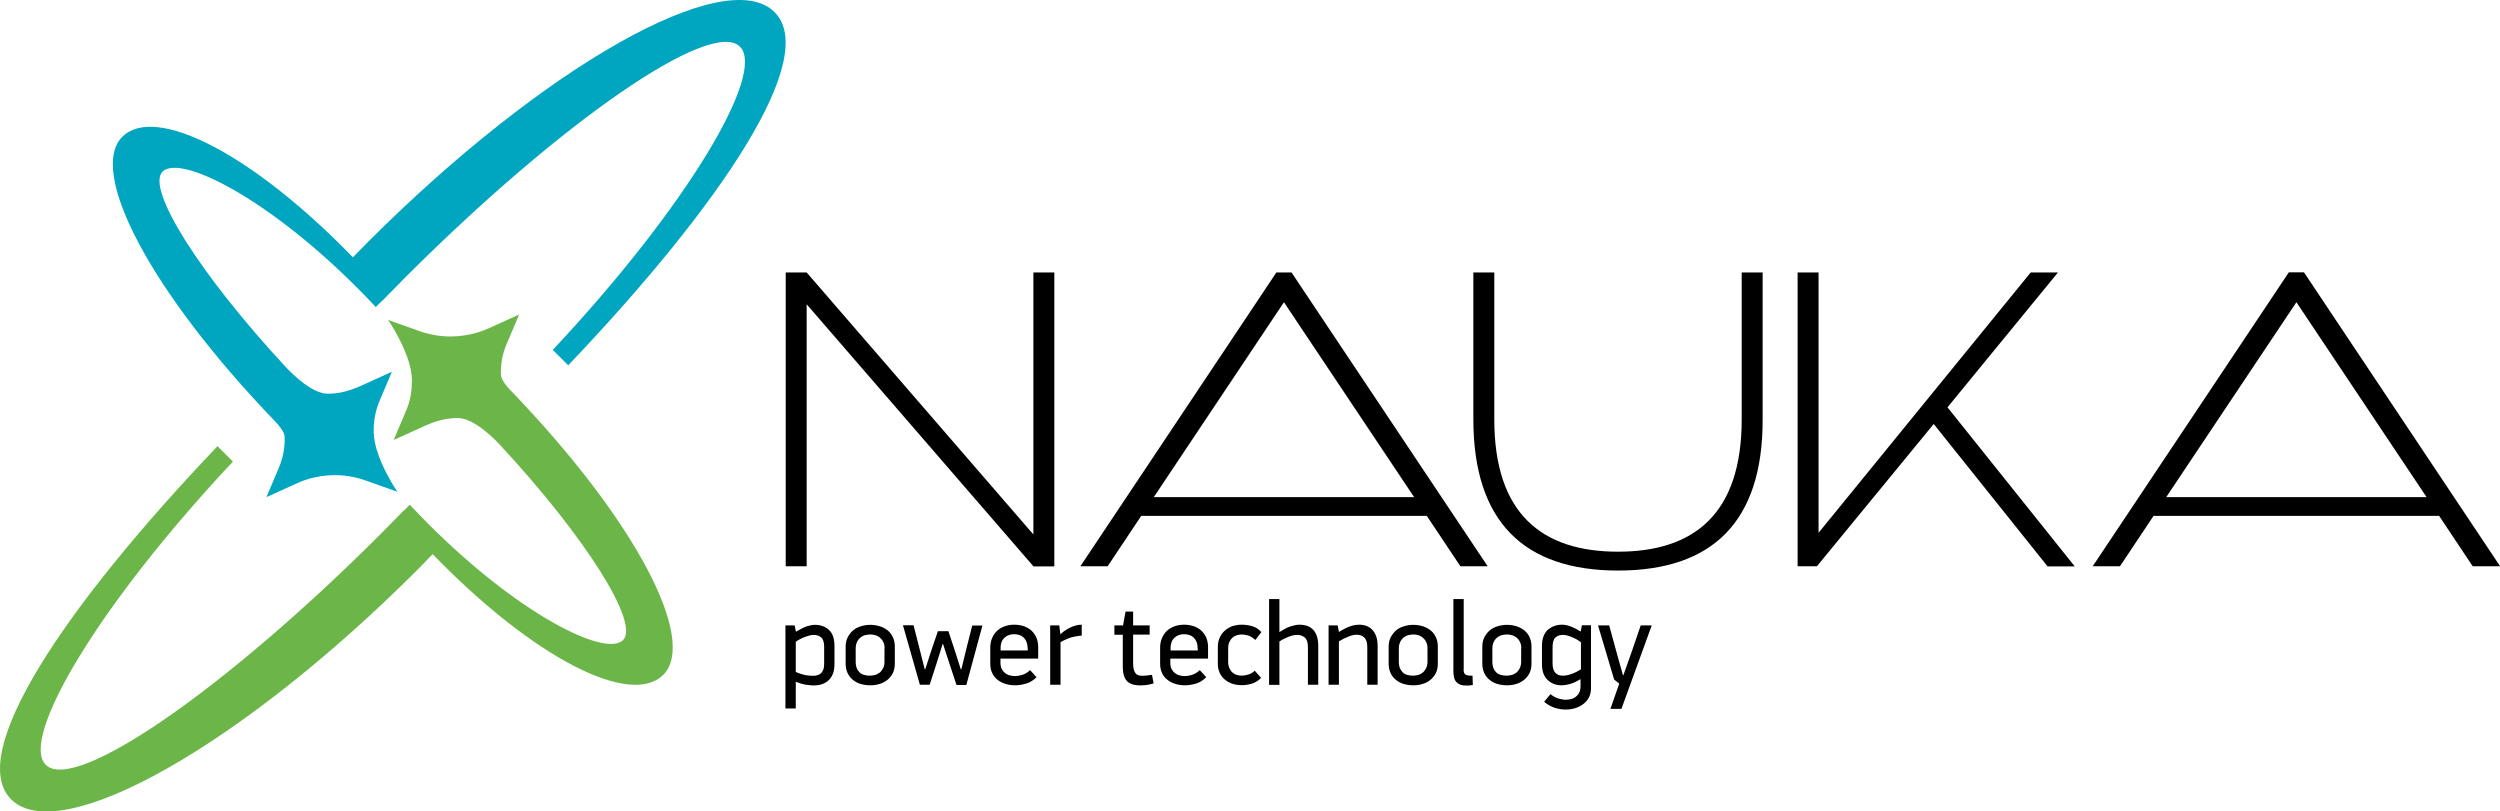 <?xml version="1.0" encoding="UTF-8"?> <!-- Generator: Adobe Illustrator 25.4.1, SVG Export Plug-In . SVG Version: 6.00 Build 0) --> <svg xmlns="http://www.w3.org/2000/svg" xmlns:xlink="http://www.w3.org/1999/xlink" id="Layer_1" x="0px" y="0px" viewBox="0 0 181.49 58.91" style="enable-background:new 0 0 181.49 58.91;" xml:space="preserve"> <style type="text/css"> .st0{fill-rule:evenodd;clip-rule:evenodd;fill:#6CB649;} .st1{fill-rule:evenodd;clip-rule:evenodd;fill:#00A5C0;} .st2{fill-rule:evenodd;clip-rule:evenodd;} </style> <g> <path class="st0" d="M36.99,28.26c-0.19-0.2-0.6-0.7-0.62-1.01c-0.04-0.81,0.11-1.59,0.42-2.3l0.9-2.12l-2.23,1.01 c-0.75,0.34-1.58,0.54-2.46,0.58c-0.88,0.04-1.73-0.1-2.51-0.37l-2.31-0.82c0,0,1.67,2.42,1.72,4.29c0.02,0.81-0.11,1.59-0.42,2.3 l-0.9,2.12l2.23-1.01c0.75-0.34,1.58-0.6,2.46-0.58c1.08,0.02,2.43,1.31,3.01,1.93c6.27,6.76,10.17,12.97,8.95,14.19 c-1.36,1.36-8.48-2.33-15.48-9.83l-0.4,0.4l-0.01-0.01c-0.55,0.57-1.1,1.13-1.67,1.7C16.31,50.09,5.4,57.61,3.32,55.52 C1.4,53.61,7.17,43.88,16.91,33.51l-1.12-1.12C4.62,44.11-2.48,54.75,0.81,58.03c3.54,3.54,16.75-3.92,29.5-16.67 c0.38-0.38,0.74-0.75,1.1-1.13c7.32,7.55,14.37,11.13,16.74,8.76C50.65,46.49,46.21,37.81,36.99,28.26"></path> <path class="st1" d="M20.04,30.66c0.19,0.2,0.6,0.7,0.62,1.01c0.04,0.81-0.12,1.59-0.42,2.3l-0.9,2.12l2.23-1.01 c0.74-0.34,1.58-0.54,2.46-0.58c0.88-0.04,1.73,0.1,2.51,0.38l2.31,0.82c0,0-1.67-2.41-1.72-4.29c-0.02-0.81,0.12-1.59,0.42-2.3 l0.9-2.12l-2.23,1.01c-0.75,0.34-1.58,0.6-2.46,0.58c-1.08-0.02-2.43-1.31-3.01-1.93c-6.27-6.76-10.17-12.97-8.95-14.19 c1.36-1.36,8.48,2.33,15.48,9.83l0.4-0.4l0.01,0.01c0.55-0.56,1.1-1.13,1.67-1.7C40.73,8.82,51.63,1.3,53.72,3.39 c1.91,1.91-3.86,11.64-13.59,22.01l1.12,1.12C52.41,14.8,59.51,4.16,56.23,0.88c-3.54-3.54-16.75,3.92-29.5,16.67 c-0.38,0.38-0.74,0.75-1.11,1.13C18.3,11.13,11.25,7.56,8.88,9.93C6.38,12.42,10.82,21.1,20.04,30.66"></path> <path class="st2" d="M75.02,41.11L58.56,22.09v19.02h-1.52V19.78h1.52L75.02,38.8V19.78h1.52v21.34H75.02z M179.51,41.11 l-2.44-3.66h-20.73l-2.44,3.66h-1.98l14.24-21.34h1.1l14.24,21.34H179.51z M166.71,21.94L166.71,21.94l-9.45,14.15h18.9 L166.71,21.94z M148.64,41.11l-8.26-10.33l-8.48,10.33h-1.4V19.78h1.52v18.9l15.4-18.9h1.98l-8.02,9.79l9.24,11.55H148.64z M117.47,41.42c-6.83,0-10.51-3.54-10.51-10.98V19.78h1.52v10.67c0,6.86,3.47,9.6,8.98,9.6c5.52,0,8.98-2.74,8.98-9.6V19.78h1.52 v10.67C127.98,37.88,124.3,41.42,117.47,41.42 M106.02,41.11H108L93.76,19.78h-1.1L78.43,41.11h1.98l2.44-3.66h20.73L106.02,41.11z M93.21,21.94l9.45,14.15h-18.9L93.21,21.94z"></path> <path class="st2" d="M57.69,45.41l0.09,0.45c0.34-0.2,0.62-0.34,0.82-0.4c0.21-0.06,0.39-0.1,0.54-0.1c0.42,0,0.77,0.12,1.04,0.37 c0.27,0.25,0.4,0.64,0.4,1.17v1.32c0,0.49-0.13,0.87-0.4,1.14c-0.27,0.27-0.64,0.4-1.11,0.4c-0.15,0-0.34-0.02-0.55-0.05 c-0.21-0.03-0.46-0.1-0.75-0.22v1.94h-0.75v-6.03H57.69z M57.78,48.79c0.27,0.11,0.49,0.18,0.68,0.22 c0.18,0.03,0.37,0.05,0.54,0.05c0.12,0,0.23-0.01,0.33-0.04c0.1-0.03,0.19-0.07,0.26-0.14c0.08-0.07,0.13-0.16,0.18-0.27 c0.04-0.11,0.06-0.25,0.06-0.42v-1.23c0-0.33-0.07-0.56-0.21-0.68c-0.14-0.12-0.32-0.19-0.56-0.19c-0.08,0-0.17,0.02-0.29,0.04 c-0.11,0.03-0.22,0.07-0.34,0.11c-0.12,0.05-0.24,0.1-0.35,0.16c-0.12,0.06-0.22,0.12-0.31,0.19V48.79z M64.96,48.19 c0,0.25-0.05,0.47-0.14,0.67c-0.1,0.19-0.23,0.36-0.39,0.49c-0.17,0.13-0.36,0.24-0.57,0.3c-0.21,0.07-0.45,0.1-0.69,0.1 c-0.25,0-0.48-0.04-0.7-0.1c-0.22-0.07-0.4-0.17-0.56-0.3c-0.16-0.13-0.29-0.3-0.38-0.49c-0.09-0.2-0.14-0.42-0.14-0.67v-1.25 c0-0.25,0.05-0.47,0.14-0.66c0.1-0.19,0.22-0.36,0.38-0.5c0.16-0.14,0.35-0.24,0.57-0.31c0.22-0.07,0.45-0.11,0.69-0.11 c0.26,0,0.5,0.04,0.72,0.11c0.22,0.07,0.41,0.18,0.57,0.31c0.16,0.14,0.28,0.3,0.37,0.5c0.09,0.2,0.13,0.42,0.13,0.66V48.19z M64.22,47.07c0-0.18-0.03-0.34-0.1-0.47c-0.06-0.13-0.15-0.23-0.25-0.32c-0.1-0.08-0.21-0.14-0.34-0.17 c-0.12-0.04-0.24-0.05-0.36-0.05c-0.12,0-0.24,0.02-0.37,0.05c-0.12,0.03-0.23,0.09-0.33,0.17c-0.1,0.08-0.18,0.18-0.25,0.32 c-0.06,0.13-0.1,0.29-0.1,0.47v0.97c0,0.18,0.03,0.34,0.08,0.47c0.05,0.13,0.13,0.23,0.22,0.32c0.09,0.08,0.2,0.14,0.33,0.17 c0.13,0.04,0.26,0.05,0.41,0.05c0.12,0,0.23-0.02,0.36-0.05c0.12-0.03,0.23-0.09,0.34-0.17c0.1-0.08,0.18-0.19,0.25-0.32 c0.07-0.13,0.1-0.29,0.1-0.47V47.07z M68.43,46.76l-0.43,1.37l-0.51,1.58h-0.71l-1.23-4.32h0.77l0.4,1.57l0.41,1.62h0.04l0.51-1.57 l0.41-1.19h0.76l0.45,1.36l0.45,1.41h0.04l0.37-1.52l0.42-1.66h0.74l-1.17,4.32h-0.71L68.9,48.1l-0.44-1.35H68.43z M72.63,47.83 v0.29c0,0.17,0.03,0.32,0.09,0.44c0.06,0.12,0.14,0.22,0.24,0.3c0.1,0.08,0.22,0.14,0.35,0.17c0.13,0.04,0.27,0.05,0.4,0.05 c0.14,0,0.31-0.03,0.51-0.09c0.19-0.06,0.38-0.17,0.56-0.34l0.47,0.51c-0.22,0.22-0.47,0.38-0.74,0.46 c-0.27,0.08-0.54,0.13-0.81,0.13c-0.24,0-0.48-0.03-0.7-0.1c-0.22-0.07-0.41-0.16-0.58-0.3c-0.17-0.13-0.3-0.29-0.39-0.49 c-0.1-0.2-0.14-0.43-0.14-0.69v-1.14c0-0.26,0.04-0.49,0.13-0.7c0.09-0.21,0.21-0.39,0.36-0.53c0.15-0.14,0.34-0.26,0.55-0.33 c0.21-0.08,0.44-0.12,0.7-0.12c0.26,0,0.49,0.04,0.7,0.11c0.21,0.08,0.4,0.18,0.55,0.32c0.15,0.14,0.27,0.31,0.36,0.51 c0.08,0.2,0.13,0.43,0.13,0.67v0.85H72.63z M74.6,47.06c0-0.18-0.03-0.33-0.08-0.46c-0.05-0.13-0.12-0.23-0.21-0.32 c-0.09-0.08-0.2-0.15-0.31-0.18c-0.12-0.04-0.24-0.06-0.38-0.06c-0.13,0-0.26,0.02-0.37,0.06c-0.12,0.04-0.22,0.1-0.31,0.18 c-0.09,0.08-0.17,0.18-0.22,0.31c-0.05,0.12-0.08,0.27-0.08,0.44v0.19h1.97V47.06z M78.53,46.14c-0.39,0.04-0.71,0.1-0.96,0.2 c-0.25,0.1-0.45,0.2-0.58,0.28v3.09h-0.75V45.4h0.66l0.08,0.64h0.01c0.08-0.08,0.17-0.15,0.29-0.24c0.12-0.08,0.24-0.15,0.37-0.22 c0.13-0.07,0.27-0.12,0.43-0.17c0.15-0.04,0.3-0.06,0.45-0.06V46.14z M83.75,49.61c-0.17,0.06-0.34,0.09-0.53,0.12 c-0.18,0.02-0.32,0.03-0.4,0.03c-0.46,0-0.79-0.1-1-0.31c-0.2-0.21-0.31-0.56-0.31-1.04v-2.33h-0.61V45.4h0.63l0.18-1h0.55v1h1.2 v0.67h-1.2v2.11c0,0.18,0.02,0.32,0.05,0.43c0.03,0.11,0.08,0.2,0.13,0.27c0.05,0.07,0.12,0.11,0.2,0.14 c0.08,0.02,0.17,0.04,0.28,0.04c0.1,0,0.21-0.01,0.33-0.02c0.12-0.02,0.25-0.03,0.38-0.05L83.75,49.61z M84.96,47.83v0.29 c0,0.17,0.03,0.32,0.09,0.44c0.06,0.12,0.14,0.22,0.24,0.3c0.1,0.08,0.22,0.14,0.35,0.17c0.13,0.04,0.26,0.05,0.4,0.05 c0.14,0,0.31-0.03,0.5-0.09c0.19-0.06,0.38-0.17,0.56-0.34l0.47,0.51c-0.22,0.22-0.46,0.38-0.73,0.46 c-0.27,0.08-0.54,0.13-0.81,0.13c-0.24,0-0.48-0.03-0.7-0.1c-0.22-0.07-0.41-0.16-0.58-0.3c-0.17-0.13-0.3-0.29-0.39-0.49 c-0.1-0.2-0.14-0.43-0.14-0.69v-1.14c0-0.26,0.04-0.49,0.13-0.7c0.09-0.21,0.21-0.39,0.36-0.53c0.15-0.14,0.34-0.26,0.55-0.33 c0.21-0.08,0.44-0.12,0.7-0.12s0.49,0.04,0.7,0.11c0.21,0.08,0.4,0.18,0.55,0.32c0.15,0.14,0.27,0.31,0.36,0.51 c0.08,0.2,0.13,0.43,0.13,0.67v0.85H84.96z M86.94,47.06c0-0.18-0.02-0.33-0.08-0.46c-0.05-0.13-0.12-0.23-0.21-0.32 c-0.09-0.08-0.2-0.15-0.31-0.18c-0.12-0.04-0.24-0.06-0.38-0.06c-0.13,0-0.26,0.02-0.37,0.06c-0.12,0.04-0.22,0.1-0.31,0.18 c-0.09,0.08-0.17,0.18-0.22,0.31s-0.08,0.27-0.08,0.44v0.19h1.97V47.06z M90.12,45.35c0.25,0,0.5,0.03,0.76,0.1 c0.26,0.07,0.49,0.21,0.69,0.44l-0.44,0.57c-0.19-0.18-0.37-0.29-0.54-0.33c-0.17-0.04-0.31-0.07-0.44-0.07 c-0.11,0-0.23,0.02-0.34,0.05c-0.12,0.03-0.23,0.09-0.32,0.17c-0.1,0.08-0.17,0.18-0.24,0.32c-0.06,0.13-0.09,0.29-0.09,0.47v0.97 c0,0.18,0.03,0.34,0.09,0.47c0.06,0.13,0.13,0.23,0.23,0.32c0.09,0.08,0.2,0.14,0.32,0.17c0.12,0.04,0.24,0.05,0.36,0.05 c0.13,0,0.28-0.03,0.46-0.08c0.18-0.05,0.34-0.15,0.47-0.28l0.46,0.52c-0.2,0.21-0.43,0.35-0.67,0.42 c-0.25,0.08-0.49,0.11-0.74,0.11c-0.26,0-0.49-0.04-0.7-0.11c-0.21-0.08-0.39-0.18-0.54-0.31c-0.15-0.13-0.27-0.29-0.36-0.48 c-0.08-0.19-0.13-0.4-0.13-0.62v-1.28c0-0.24,0.05-0.46,0.14-0.66c0.09-0.2,0.22-0.37,0.38-0.51s0.34-0.24,0.54-0.32 C89.68,45.39,89.9,45.35,90.12,45.35 M94.31,45.35c0.47,0,0.82,0.13,1.05,0.4c0.23,0.27,0.34,0.65,0.34,1.14v2.82h-0.75v-2.72 c0-0.34-0.07-0.57-0.22-0.7c-0.15-0.13-0.33-0.2-0.55-0.2c-0.18,0-0.39,0.04-0.62,0.13c-0.23,0.09-0.46,0.2-0.68,0.35v3.15h-0.75 v-6.23h0.75v2.4c0.35-0.23,0.63-0.37,0.85-0.43C93.97,45.39,94.16,45.35,94.31,45.35 M98.66,45.35c0.42,0,0.75,0.13,0.99,0.4 c0.24,0.27,0.36,0.65,0.36,1.14v2.82h-0.75v-2.72c0-0.34-0.07-0.57-0.22-0.71c-0.14-0.14-0.33-0.2-0.55-0.2 c-0.17,0-0.38,0.04-0.61,0.14c-0.23,0.09-0.46,0.2-0.68,0.34v3.15h-0.75V45.4h0.66l0.09,0.48c0.18-0.12,0.35-0.21,0.5-0.28 c0.15-0.07,0.28-0.12,0.4-0.16c0.12-0.03,0.22-0.06,0.31-0.07C98.5,45.36,98.58,45.35,98.66,45.35 M104.38,48.19 c0,0.25-0.05,0.47-0.14,0.67c-0.1,0.19-0.23,0.36-0.39,0.49c-0.16,0.13-0.35,0.24-0.57,0.3c-0.21,0.07-0.45,0.1-0.69,0.1 c-0.25,0-0.48-0.04-0.7-0.1c-0.22-0.07-0.4-0.17-0.56-0.3c-0.16-0.13-0.29-0.3-0.38-0.49c-0.09-0.2-0.14-0.42-0.14-0.67v-1.25 c0-0.25,0.05-0.47,0.14-0.66c0.1-0.19,0.23-0.36,0.38-0.5c0.16-0.14,0.35-0.24,0.57-0.31c0.22-0.07,0.45-0.11,0.69-0.11 c0.26,0,0.5,0.04,0.72,0.11c0.22,0.07,0.41,0.18,0.57,0.31c0.16,0.14,0.28,0.3,0.37,0.5c0.09,0.2,0.13,0.42,0.13,0.66V48.19z M103.63,47.07c0-0.18-0.03-0.34-0.1-0.47c-0.06-0.13-0.15-0.23-0.25-0.32c-0.1-0.08-0.21-0.14-0.33-0.17 c-0.12-0.04-0.24-0.05-0.36-0.05c-0.12,0-0.24,0.02-0.36,0.05c-0.12,0.03-0.23,0.09-0.33,0.17c-0.1,0.08-0.18,0.18-0.25,0.32 c-0.06,0.13-0.1,0.29-0.1,0.47v0.97c0,0.18,0.03,0.34,0.08,0.47c0.06,0.13,0.13,0.23,0.22,0.32c0.09,0.08,0.2,0.14,0.33,0.17 c0.13,0.04,0.26,0.05,0.41,0.05c0.12,0,0.24-0.02,0.36-0.05c0.12-0.03,0.23-0.09,0.33-0.17c0.1-0.08,0.18-0.19,0.25-0.32 c0.06-0.13,0.1-0.29,0.1-0.47V47.07z M106.25,48.56c0,0.23,0.05,0.37,0.15,0.42c0.1,0.05,0.27,0.08,0.5,0.07l0.02,0.68 c-0.08,0.01-0.16,0.02-0.23,0.03c-0.07,0.01-0.14,0.01-0.2,0.01c-0.2,0-0.37-0.02-0.49-0.07c-0.12-0.05-0.22-0.12-0.3-0.22 c-0.08-0.09-0.13-0.21-0.15-0.35c-0.03-0.14-0.04-0.29-0.04-0.46v-5.18h0.75V48.56z M111.18,48.19c0,0.25-0.05,0.47-0.14,0.67 c-0.1,0.19-0.23,0.36-0.39,0.49c-0.17,0.13-0.36,0.24-0.57,0.3c-0.21,0.07-0.44,0.1-0.69,0.1c-0.25,0-0.48-0.04-0.7-0.1 c-0.22-0.07-0.4-0.17-0.56-0.3c-0.16-0.13-0.29-0.3-0.38-0.49c-0.09-0.2-0.14-0.42-0.14-0.67v-1.25c0-0.25,0.05-0.47,0.14-0.66 c0.1-0.19,0.22-0.36,0.38-0.5c0.16-0.14,0.35-0.24,0.57-0.31c0.22-0.07,0.45-0.11,0.69-0.11c0.26,0,0.5,0.04,0.72,0.11 c0.22,0.07,0.41,0.18,0.57,0.31c0.16,0.14,0.29,0.3,0.37,0.5c0.09,0.2,0.13,0.42,0.13,0.66V48.19z M110.44,47.07 c0-0.18-0.03-0.34-0.1-0.47c-0.06-0.13-0.14-0.23-0.25-0.32c-0.1-0.08-0.21-0.14-0.34-0.17c-0.12-0.04-0.24-0.05-0.36-0.05 c-0.12,0-0.24,0.02-0.37,0.05c-0.12,0.03-0.23,0.09-0.33,0.17c-0.1,0.08-0.18,0.18-0.25,0.32c-0.06,0.13-0.1,0.29-0.1,0.47v0.97 c0,0.18,0.03,0.34,0.08,0.47c0.05,0.13,0.13,0.23,0.22,0.32c0.09,0.08,0.2,0.14,0.33,0.17c0.13,0.04,0.26,0.05,0.41,0.05 c0.12,0,0.24-0.02,0.36-0.05c0.12-0.03,0.23-0.09,0.34-0.17c0.1-0.08,0.18-0.19,0.25-0.32c0.06-0.13,0.1-0.29,0.1-0.47V47.07z M113.4,45.35c0.16,0,0.34,0.03,0.55,0.1c0.21,0.07,0.48,0.2,0.8,0.4l0.09-0.46h0.66v4.58c0,0.25-0.05,0.47-0.15,0.66 c-0.1,0.19-0.24,0.35-0.41,0.48c-0.17,0.13-0.37,0.23-0.59,0.3c-0.22,0.07-0.45,0.1-0.69,0.1c-0.26,0-0.52-0.04-0.8-0.13 c-0.27-0.09-0.53-0.23-0.76-0.44l0.46-0.55c0.07,0.06,0.15,0.12,0.24,0.17c0.09,0.05,0.18,0.1,0.29,0.13 c0.1,0.04,0.2,0.06,0.3,0.08c0.09,0.02,0.18,0.03,0.26,0.03c0.14,0,0.27-0.02,0.4-0.05c0.13-0.03,0.25-0.09,0.35-0.17 c0.1-0.08,0.19-0.18,0.25-0.31c0.06-0.13,0.09-0.28,0.09-0.47v-0.5c-0.29,0.18-0.55,0.3-0.78,0.36c-0.23,0.06-0.42,0.09-0.58,0.09 c-0.42,0-0.77-0.13-1.04-0.4c-0.27-0.26-0.4-0.64-0.4-1.14v-1.33c0-0.49,0.14-0.87,0.4-1.14C112.63,45.49,112.98,45.35,113.4,45.35 M114.76,46.62c-0.21-0.16-0.44-0.29-0.68-0.38c-0.24-0.1-0.44-0.15-0.61-0.15c-0.24,0-0.43,0.07-0.56,0.2 c-0.14,0.13-0.2,0.37-0.2,0.72v1.13c0,0.33,0.07,0.57,0.21,0.71c0.14,0.14,0.32,0.21,0.56,0.2c0.18,0,0.39-0.04,0.62-0.13 c0.24-0.08,0.46-0.2,0.67-0.33V46.62z M116.91,51.46l0.64-1.83l-0.37-0.3l-1.17-3.93h0.81l0.52,1.9l0.48,1.72h0.03l0.61-1.72 l0.65-1.9h0.8l-2.2,6.06H116.91z"></path> </g> </svg> 